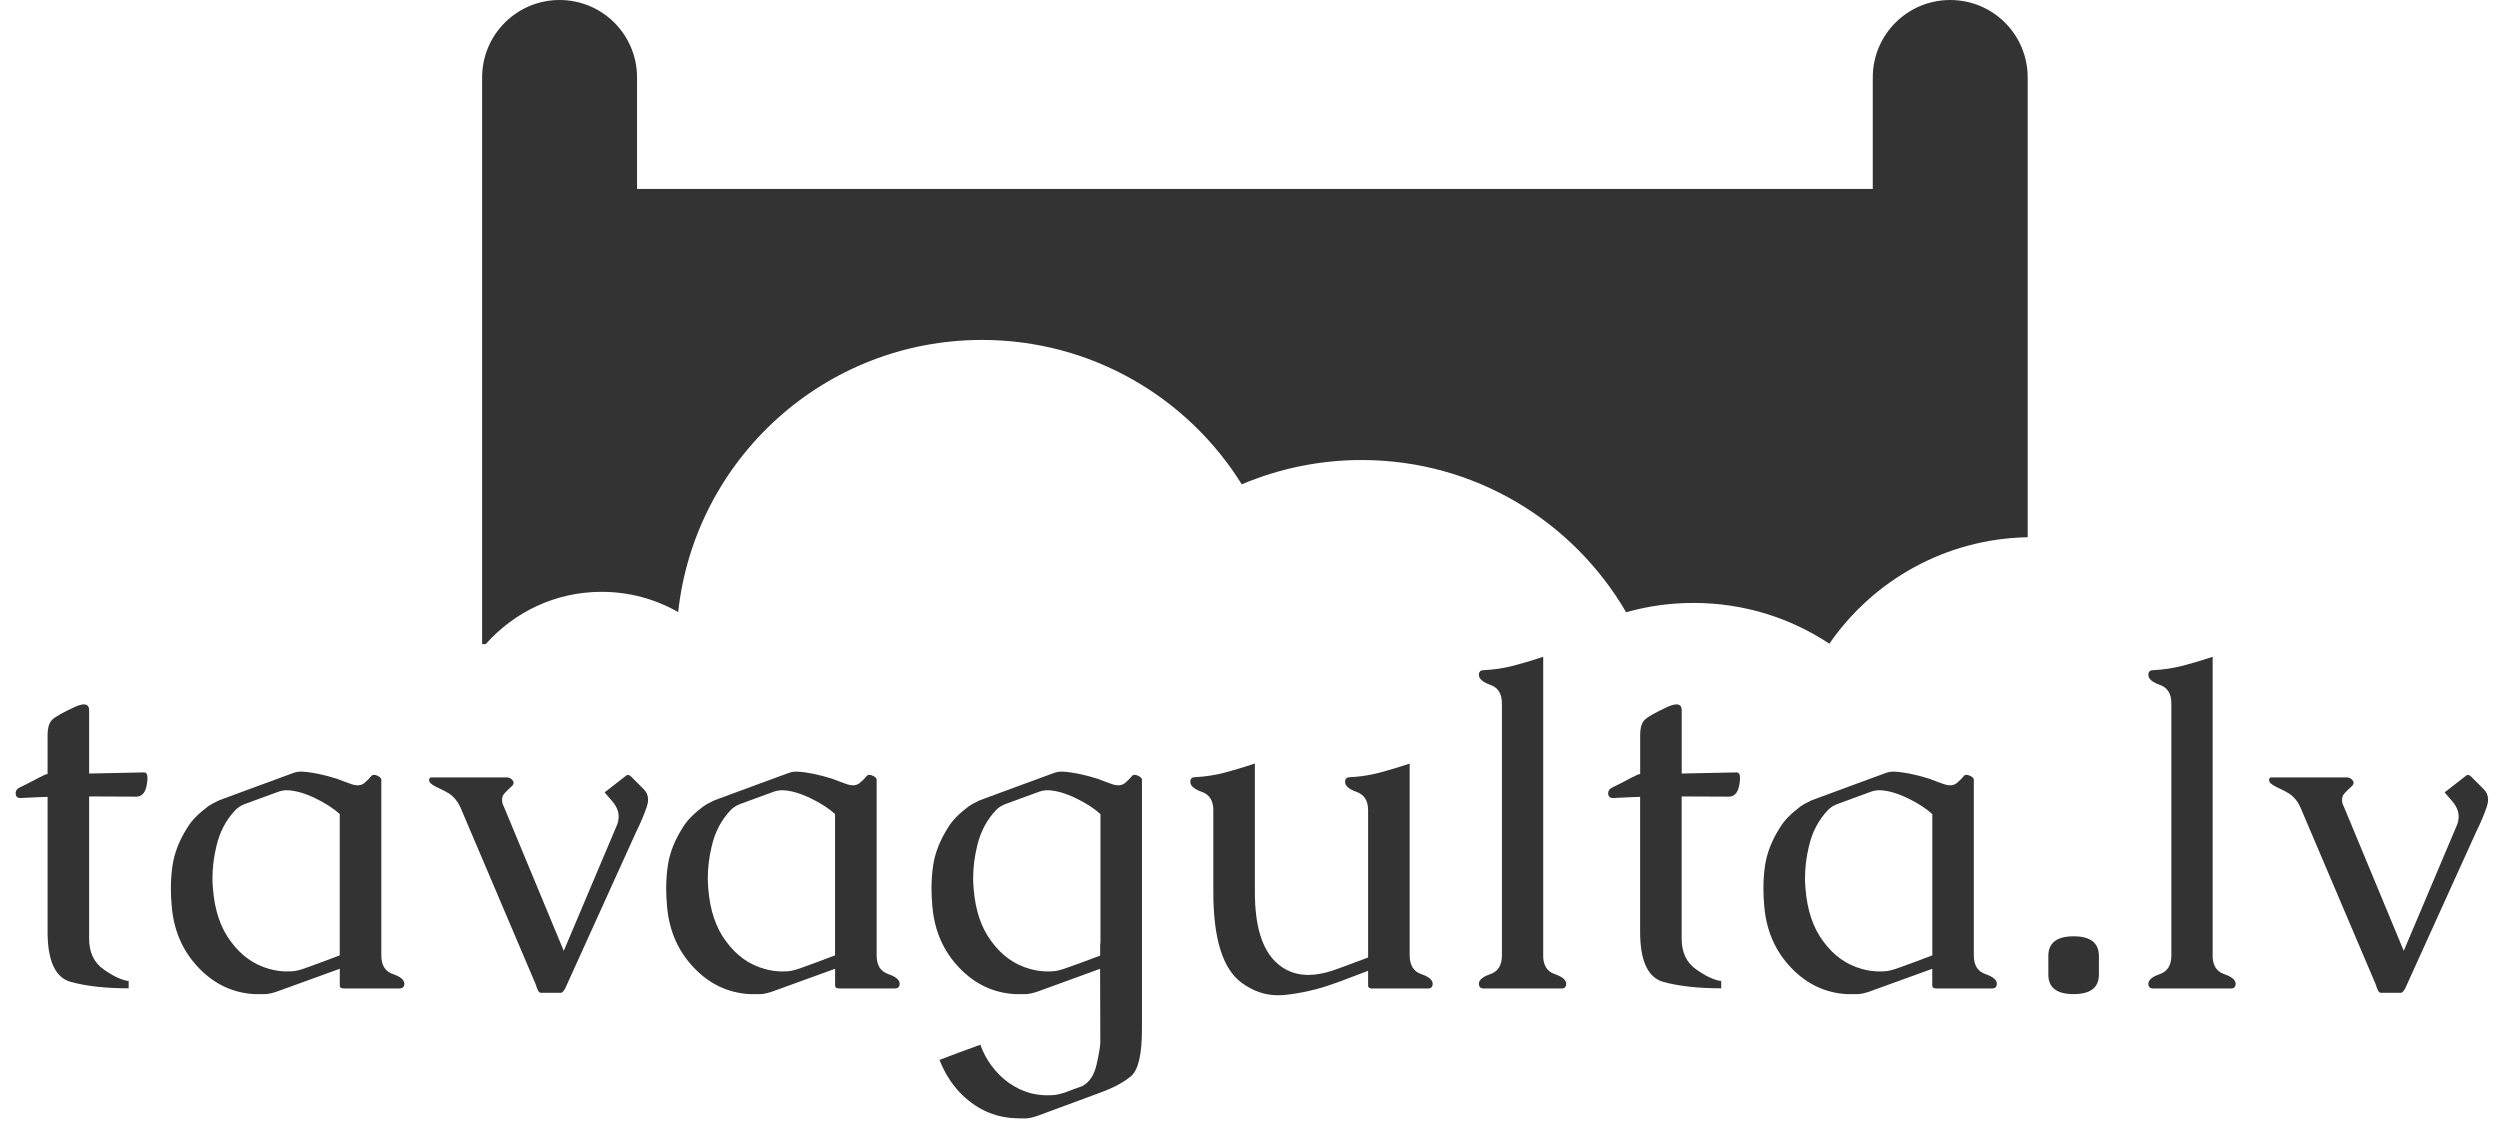 <svg xmlns="http://www.w3.org/2000/svg" viewBox="0 0 484.43 218.17"><defs><style>      .cls-1 {        fill: #333;      }    </style></defs><g><g id="vector_logo"><path class="cls-1" d="M116.56,114.68c5.4,0,10.47,1.42,14.85,3.92,3.23-29.67,28.36-52.73,58.88-52.73,21.25,0,39.89,11.18,50.33,27.98,7.13-3.02,14.99-4.71,23.23-4.71,21.89,0,40.99,11.86,51.25,29.5,4.15-1.19,8.55-1.81,13.07-1.81,9.72,0,18.77,2.9,26.31,7.9,8.45-12.25,22.49-20.33,38.43-20.63V15.22h-.02c.02-.06.02-.15.02-.21,0-8.3-6.71-15.01-15.01-15.01s-15.01,6.71-15.01,15.01c0,.06,0,.15.02.21h-.02v21.39H123.44V15.22h-.02c.02-.06.02-.15.02-.21,0-8.3-6.71-15.01-15.01-15.01s-15.01,6.71-15.01,15.01c0,.06,0,.15.02.21h-.02v109.59h.7c5.5-6.2,13.51-10.13,22.44-10.13Z"></path><g><path class="cls-1" d="M9.21,154.41c-1.13.03-2.82.1-5.07.22h-.22c-.56,0-.86-.29-.89-.88v-.09c0-.47.28-.83.85-1.1.59-.26,1.83-.89,3.69-1.89.45-.23.88-.44,1.29-.62.09-.03.21-.04.36-.04v-7.51c0-1.46.3-2.48.91-3.05.61-.57,2.01-1.37,4.21-2.39.8-.38,1.44-.57,1.91-.57.68,0,1.02.38,1.02,1.14v12.26l10.6-.22h.04c.45,0,.67.38.67,1.14,0,.41-.06.91-.18,1.49-.3,1.38-.96,2.07-2,2.07l-9.13-.04v27.55c0,2.67.94,4.66,2.83,5.98,1.88,1.32,3.49,2.07,4.83,2.24v1.41c-4.42,0-8.15-.41-11.17-1.23-3.03-.82-4.54-4.06-4.54-9.71v-26.15Z"></path><path class="cls-1" d="M65.84,187.72l-12.24,4.44c-.95.32-1.74.48-2.36.48h-1.83c-4.21-.21-7.85-1.9-10.91-5.1-3.06-3.19-4.79-7.12-5.21-11.78-.12-1.23-.18-2.42-.18-3.56,0-1.52.1-3,.31-4.44.36-2.49,1.34-4.98,2.94-7.47.77-1.29,2.09-2.64,3.96-4.04.65-.44,1.38-.83,2.18-1.19,2.37-.88,4.76-1.76,7.15-2.64,2.39-.88,4.79-1.76,7.19-2.64.5-.18.98-.26,1.42-.26h.22c1.9.09,4.2.56,6.9,1.41.24.09.39.15.45.18.65.26,1.45.56,2.4.88.39.12.74.18,1.07.18.47,0,.89-.13,1.25-.4.62-.53,1.07-.97,1.34-1.32.15-.21.34-.31.58-.31.15,0,.3.03.44.09.65.23.98.53.98.88v34.01c0,1.9.74,3.11,2.23,3.62,1.48.51,2.23,1.14,2.23,1.87,0,.62-.31.92-.93.92h-10.82c-.5,0-.76-.19-.76-.57v-3.25ZM65.84,157.75c-1.22-1.11-2.82-2.15-4.81-3.1-1.99-.95-3.75-1.46-5.3-1.52h-.18c-.59,0-1.19.12-1.78.35-1.07.38-2.13.77-3.18,1.16-1.05.4-2.11.78-3.18,1.17-.74.29-1.34.67-1.78,1.14-1.84,1.93-3.07,4.28-3.7,7.03-.5,2.08-.76,4.15-.76,6.2,0,.64.03,1.3.09,1.98.33,4.22,1.48,7.65,3.47,10.28,1.99,2.72,4.48,4.5,7.48,5.32,1.13.32,2.27.48,3.43.48.36,0,.73-.01,1.11-.04.65-.06,1.42-.25,2.31-.57.68-.23,1.75-.62,3.21-1.17,1.45-.54,2.64-.99,3.56-1.34v-27.38Z"></path><path class="cls-1" d="M97.58,156.17l11.66,28.08,10.24-24.21c.27-.62.4-1.22.4-1.8,0-1.03-.42-2.02-1.25-2.99l-1.47-1.71,4.01-3.12c.18-.18.34-.26.49-.26.21,0,.43.12.67.35l2.49,2.5c.5.53.76,1.17.76,1.93,0,.44-.09.92-.27,1.45-.48,1.41-1.17,3.05-2.09,4.92l-13.67,30.15c-.15.29-.3.53-.45.7-.15.15-.31.22-.49.22h-3.74c-.21,0-.37-.09-.49-.26-.09-.09-.2-.32-.33-.68-.13-.37-.23-.64-.29-.81l-14.56-34.23c-.51-1.11-1.23-1.99-2.18-2.64-.62-.38-1.24-.7-1.85-.97-.61-.26-1.09-.53-1.45-.79-.21-.12-.39-.31-.53-.57-.03-.12-.04-.22-.04-.31s.01-.18.04-.26c.09-.15.25-.22.49-.22h14.6c.21,0,.45.07.71.22.24.21.4.4.49.57.03.09.04.16.04.22,0,.26-.15.53-.45.79-1.01.91-1.56,1.51-1.65,1.8-.09.26-.13.54-.13.83,0,.35.09.72.27,1.1Z"></path><path class="cls-1" d="M161.82,187.72l-12.24,4.44c-.95.32-1.74.48-2.36.48h-1.83c-4.21-.21-7.85-1.9-10.91-5.1-3.06-3.19-4.79-7.12-5.21-11.78-.12-1.23-.18-2.42-.18-3.56,0-1.52.1-3,.31-4.44.36-2.49,1.34-4.98,2.94-7.47.77-1.29,2.09-2.64,3.96-4.04.65-.44,1.38-.83,2.18-1.19,2.37-.88,4.76-1.76,7.15-2.64,2.39-.88,4.79-1.76,7.19-2.64.5-.18.98-.26,1.42-.26h.22c1.9.09,4.2.56,6.9,1.41.24.09.39.15.45.18.65.26,1.45.56,2.4.88.39.12.74.18,1.07.18.47,0,.89-.13,1.25-.4.62-.53,1.07-.97,1.34-1.32.15-.21.34-.31.58-.31.15,0,.3.03.44.09.65.23.98.53.98.88v34.01c0,1.9.74,3.11,2.23,3.62,1.48.51,2.23,1.14,2.23,1.87,0,.62-.31.92-.93.92h-10.82c-.5,0-.76-.19-.76-.57v-3.25ZM161.82,157.75c-1.22-1.11-2.82-2.15-4.81-3.1-1.99-.95-3.75-1.46-5.3-1.52h-.18c-.59,0-1.19.12-1.78.35-1.07.38-2.13.77-3.18,1.16-1.05.4-2.11.78-3.18,1.17-.74.29-1.34.67-1.78,1.14-1.84,1.93-3.07,4.28-3.7,7.03-.5,2.08-.76,4.15-.76,6.2,0,.64.03,1.3.09,1.98.33,4.22,1.48,7.65,3.47,10.28,1.99,2.72,4.48,4.5,7.48,5.32,1.13.32,2.27.48,3.43.48.36,0,.73-.01,1.11-.04.65-.06,1.42-.25,2.31-.57.68-.23,1.75-.62,3.21-1.17,1.45-.54,2.64-.99,3.56-1.34v-27.38Z"></path><path class="cls-1" d="M213.19,187.72l-12.2,4.44c-.95.32-1.74.48-2.36.48h-1.83c-4.21-.21-7.85-1.9-10.91-5.1-3.06-3.19-4.79-7.12-5.21-11.78-.12-1.23-.18-2.42-.18-3.56,0-1.52.1-3,.31-4.44.36-2.49,1.34-4.98,2.94-7.47.77-1.29,2.09-2.64,3.96-4.04.65-.44,1.38-.83,2.18-1.19,2.37-.88,4.76-1.76,7.15-2.64,2.39-.88,4.79-1.76,7.19-2.64.5-.18.98-.26,1.42-.26h.22c1.9.09,4.2.56,6.9,1.41.24.09.39.15.45.18.65.26,1.45.56,2.4.88.39.12.74.18,1.07.18.47,0,.89-.13,1.25-.4.62-.53,1.07-.97,1.34-1.32.15-.21.34-.31.58-.31.15,0,.3.03.44.09.65.23.98.53.98.88v48.34c0,4.83-.7,7.85-2.09,9.05-1.4,1.2-3.38,2.27-5.97,3.21l-12.24,4.53c-.95.32-1.74.48-2.36.48-.77,0-1.38-.01-1.83-.04-4.18-.15-7.82-1.85-10.91-5.1-1.6-1.73-2.88-3.79-3.83-6.2,2.58-1,5.22-1.98,7.92-2.94.53,1.49,1.25,2.84,2.14,4.04,2.02,2.7,4.51,4.47,7.48,5.32,1.13.29,2.24.44,3.34.44.42,0,.82-.01,1.2-.04.65-.06,1.42-.23,2.31-.53.36-.15.82-.32,1.38-.53.56-.21,1.17-.42,1.83-.66,1.42-.7,2.37-2.12,2.85-4.26s.71-3.56.71-4.26l-.04-14.24ZM213.24,182.8v-25.05c-1.22-1.11-2.82-2.15-4.81-3.1-1.99-.95-3.75-1.46-5.3-1.52h-.18c-.59,0-1.19.12-1.78.35-1.07.38-2.13.77-3.18,1.16-1.05.4-2.11.78-3.18,1.17-.74.29-1.34.67-1.78,1.14-1.84,1.93-3.07,4.28-3.7,7.03-.5,2.08-.76,4.15-.76,6.2,0,.64.03,1.3.09,1.98.33,4.22,1.48,7.65,3.47,10.28,1.99,2.72,4.48,4.5,7.48,5.32,1.13.32,2.27.48,3.43.48.36,0,.73-.01,1.11-.04.65-.06,1.42-.25,2.31-.57.68-.23,1.74-.62,3.18-1.14,1.44-.53,2.62-.97,3.54-1.32v-2.37h.04Z"></path><path class="cls-1" d="M273.16,185.13c0,1.9.74,3.11,2.23,3.62,1.48.51,2.22,1.14,2.22,1.87,0,.62-.31.92-.93.92h-10.82c-.5,0-.76-.19-.76-.57v-2.86c-1.63.62-3.08,1.16-4.34,1.65-1.26.48-2.43.9-3.49,1.25-2.76.91-5.59,1.51-8.5,1.8-.42.03-.82.04-1.2.04-2.46,0-4.81-.82-7.03-2.46-3.62-2.7-5.43-8.54-5.43-17.53v-15.86c0-1.85-.74-3.03-2.23-3.56-1.48-.53-2.23-1.17-2.23-1.93,0-.62.31-.92.93-.92,1.96-.09,3.9-.39,5.81-.9s3.84-1.09,5.77-1.74v24.92c0,6.45,1.35,10.96,4.05,13.54,1.72,1.67,3.83,2.5,6.32,2.5,1.42,0,2.98-.28,4.67-.83.62-.21,1.44-.5,2.45-.88,1.01-.38,1.87-.7,2.58-.97.15-.06.39-.15.73-.26.34-.12.72-.26,1.14-.44v-28.52c0-1.85-.74-3.03-2.23-3.56s-2.23-1.17-2.23-1.93c0-.62.31-.92.94-.92,1.96-.09,3.89-.39,5.81-.9,1.91-.51,3.83-1.09,5.76-1.74v37.18Z"></path><path class="cls-1" d="M299.02,185.13c0,1.9.74,3.11,2.23,3.62,1.48.51,2.23,1.14,2.23,1.87,0,.62-.3.92-.89.92h-15.09c-.62,0-.93-.31-.93-.92,0-.73.74-1.35,2.23-1.87,1.48-.51,2.23-1.72,2.23-3.62v-48.82c0-1.88-.74-3.08-2.23-3.6-1.48-.53-2.23-1.17-2.23-1.93,0-.62.31-.92.93-.92,1.96-.09,3.9-.38,5.81-.88s3.82-1.07,5.72-1.71v57.88Z"></path><path class="cls-1" d="M317.81,154.41c-1.13.03-2.82.1-5.08.22h-.22c-.56,0-.86-.29-.89-.88v-.09c0-.47.28-.83.85-1.1.59-.26,1.83-.89,3.7-1.89.44-.23.88-.44,1.29-.62.09-.03.21-.04.36-.04v-7.51c0-1.46.3-2.48.91-3.05.61-.57,2.01-1.37,4.21-2.39.8-.38,1.44-.57,1.91-.57.68,0,1.02.38,1.02,1.14v12.26l10.59-.22h.04c.45,0,.67.38.67,1.14,0,.41-.06.91-.18,1.49-.3,1.38-.96,2.07-2,2.07l-9.13-.04v27.55c0,2.67.94,4.66,2.83,5.98,1.88,1.32,3.49,2.07,4.83,2.24v1.41c-4.42,0-8.15-.41-11.17-1.23s-4.54-4.06-4.54-9.71v-26.15Z"></path><path class="cls-1" d="M374.43,187.72l-12.24,4.44c-.95.32-1.74.48-2.36.48h-1.83c-4.21-.21-7.85-1.9-10.91-5.1s-4.79-7.12-5.21-11.78c-.12-1.23-.18-2.42-.18-3.56,0-1.52.1-3,.31-4.44.36-2.49,1.34-4.98,2.94-7.47.77-1.29,2.09-2.64,3.96-4.04.65-.44,1.38-.83,2.18-1.19,2.37-.88,4.76-1.76,7.14-2.64s4.79-1.76,7.19-2.64c.5-.18.98-.26,1.42-.26h.22c1.9.09,4.2.56,6.9,1.41.24.09.38.15.45.18.65.26,1.45.56,2.4.88.39.12.74.18,1.07.18.47,0,.89-.13,1.25-.4.62-.53,1.07-.97,1.33-1.32.15-.21.34-.31.58-.31.15,0,.3.03.45.09.65.23.98.53.98.88v34.01c0,1.9.74,3.11,2.23,3.62,1.48.51,2.23,1.14,2.23,1.87,0,.62-.31.92-.93.92h-10.82c-.51,0-.76-.19-.76-.57v-3.25ZM374.43,157.75c-1.22-1.11-2.82-2.15-4.81-3.1-1.99-.95-3.75-1.46-5.3-1.52h-.18c-.59,0-1.19.12-1.78.35-1.07.38-2.13.77-3.18,1.16-1.05.4-2.12.78-3.18,1.17-.74.29-1.33.67-1.78,1.14-1.84,1.93-3.07,4.28-3.7,7.03-.5,2.08-.76,4.15-.76,6.2,0,.64.03,1.3.09,1.98.33,4.22,1.48,7.65,3.47,10.28,1.99,2.72,4.48,4.5,7.48,5.32,1.13.32,2.27.48,3.43.48.36,0,.73-.01,1.11-.04.65-.06,1.42-.25,2.32-.57.68-.23,1.75-.62,3.21-1.17,1.45-.54,2.64-.99,3.56-1.34v-27.38Z"></path><path class="cls-1" d="M401.81,181.43c3.26,0,4.9,1.27,4.9,3.82v3.6c0,2.52-1.63,3.78-4.9,3.78s-4.9-1.26-4.9-3.78v-3.6c0-2.55,1.63-3.82,4.9-3.82Z"></path><path class="cls-1" d="M428.74,185.13c0,1.9.74,3.11,2.23,3.62,1.48.51,2.23,1.14,2.23,1.87,0,.62-.3.92-.89.92h-15.09c-.62,0-.93-.31-.93-.92,0-.73.74-1.35,2.23-1.87,1.48-.51,2.23-1.72,2.23-3.62v-48.82c0-1.88-.74-3.08-2.23-3.6-1.48-.53-2.23-1.17-2.23-1.93,0-.62.31-.92.93-.92,1.96-.09,3.9-.38,5.81-.88s3.82-1.07,5.72-1.71v57.88Z"></path><path class="cls-1" d="M454.12,156.17l11.66,28.08,10.24-24.21c.27-.62.4-1.22.4-1.8,0-1.03-.42-2.02-1.25-2.99l-1.47-1.71,4.01-3.12c.18-.18.34-.26.49-.26.21,0,.43.12.67.35l2.49,2.5c.5.53.76,1.17.76,1.93,0,.44-.09.92-.27,1.45-.48,1.41-1.17,3.05-2.09,4.92l-13.67,30.15c-.15.29-.3.53-.45.7-.15.15-.31.22-.49.22h-3.74c-.21,0-.37-.09-.49-.26-.09-.09-.2-.32-.33-.68-.13-.37-.23-.64-.29-.81l-14.56-34.23c-.5-1.11-1.23-1.99-2.18-2.64-.62-.38-1.24-.7-1.85-.97s-1.09-.53-1.45-.79c-.21-.12-.39-.31-.53-.57-.03-.12-.04-.22-.04-.31s.01-.18.04-.26c.09-.15.25-.22.49-.22h14.6c.21,0,.45.07.71.22.24.21.4.4.49.57.03.09.04.16.04.22,0,.26-.15.53-.45.79-1.01.91-1.56,1.51-1.65,1.8-.09.26-.13.54-.13.83,0,.35.09.72.27,1.1Z"></path></g></g></g></svg>
